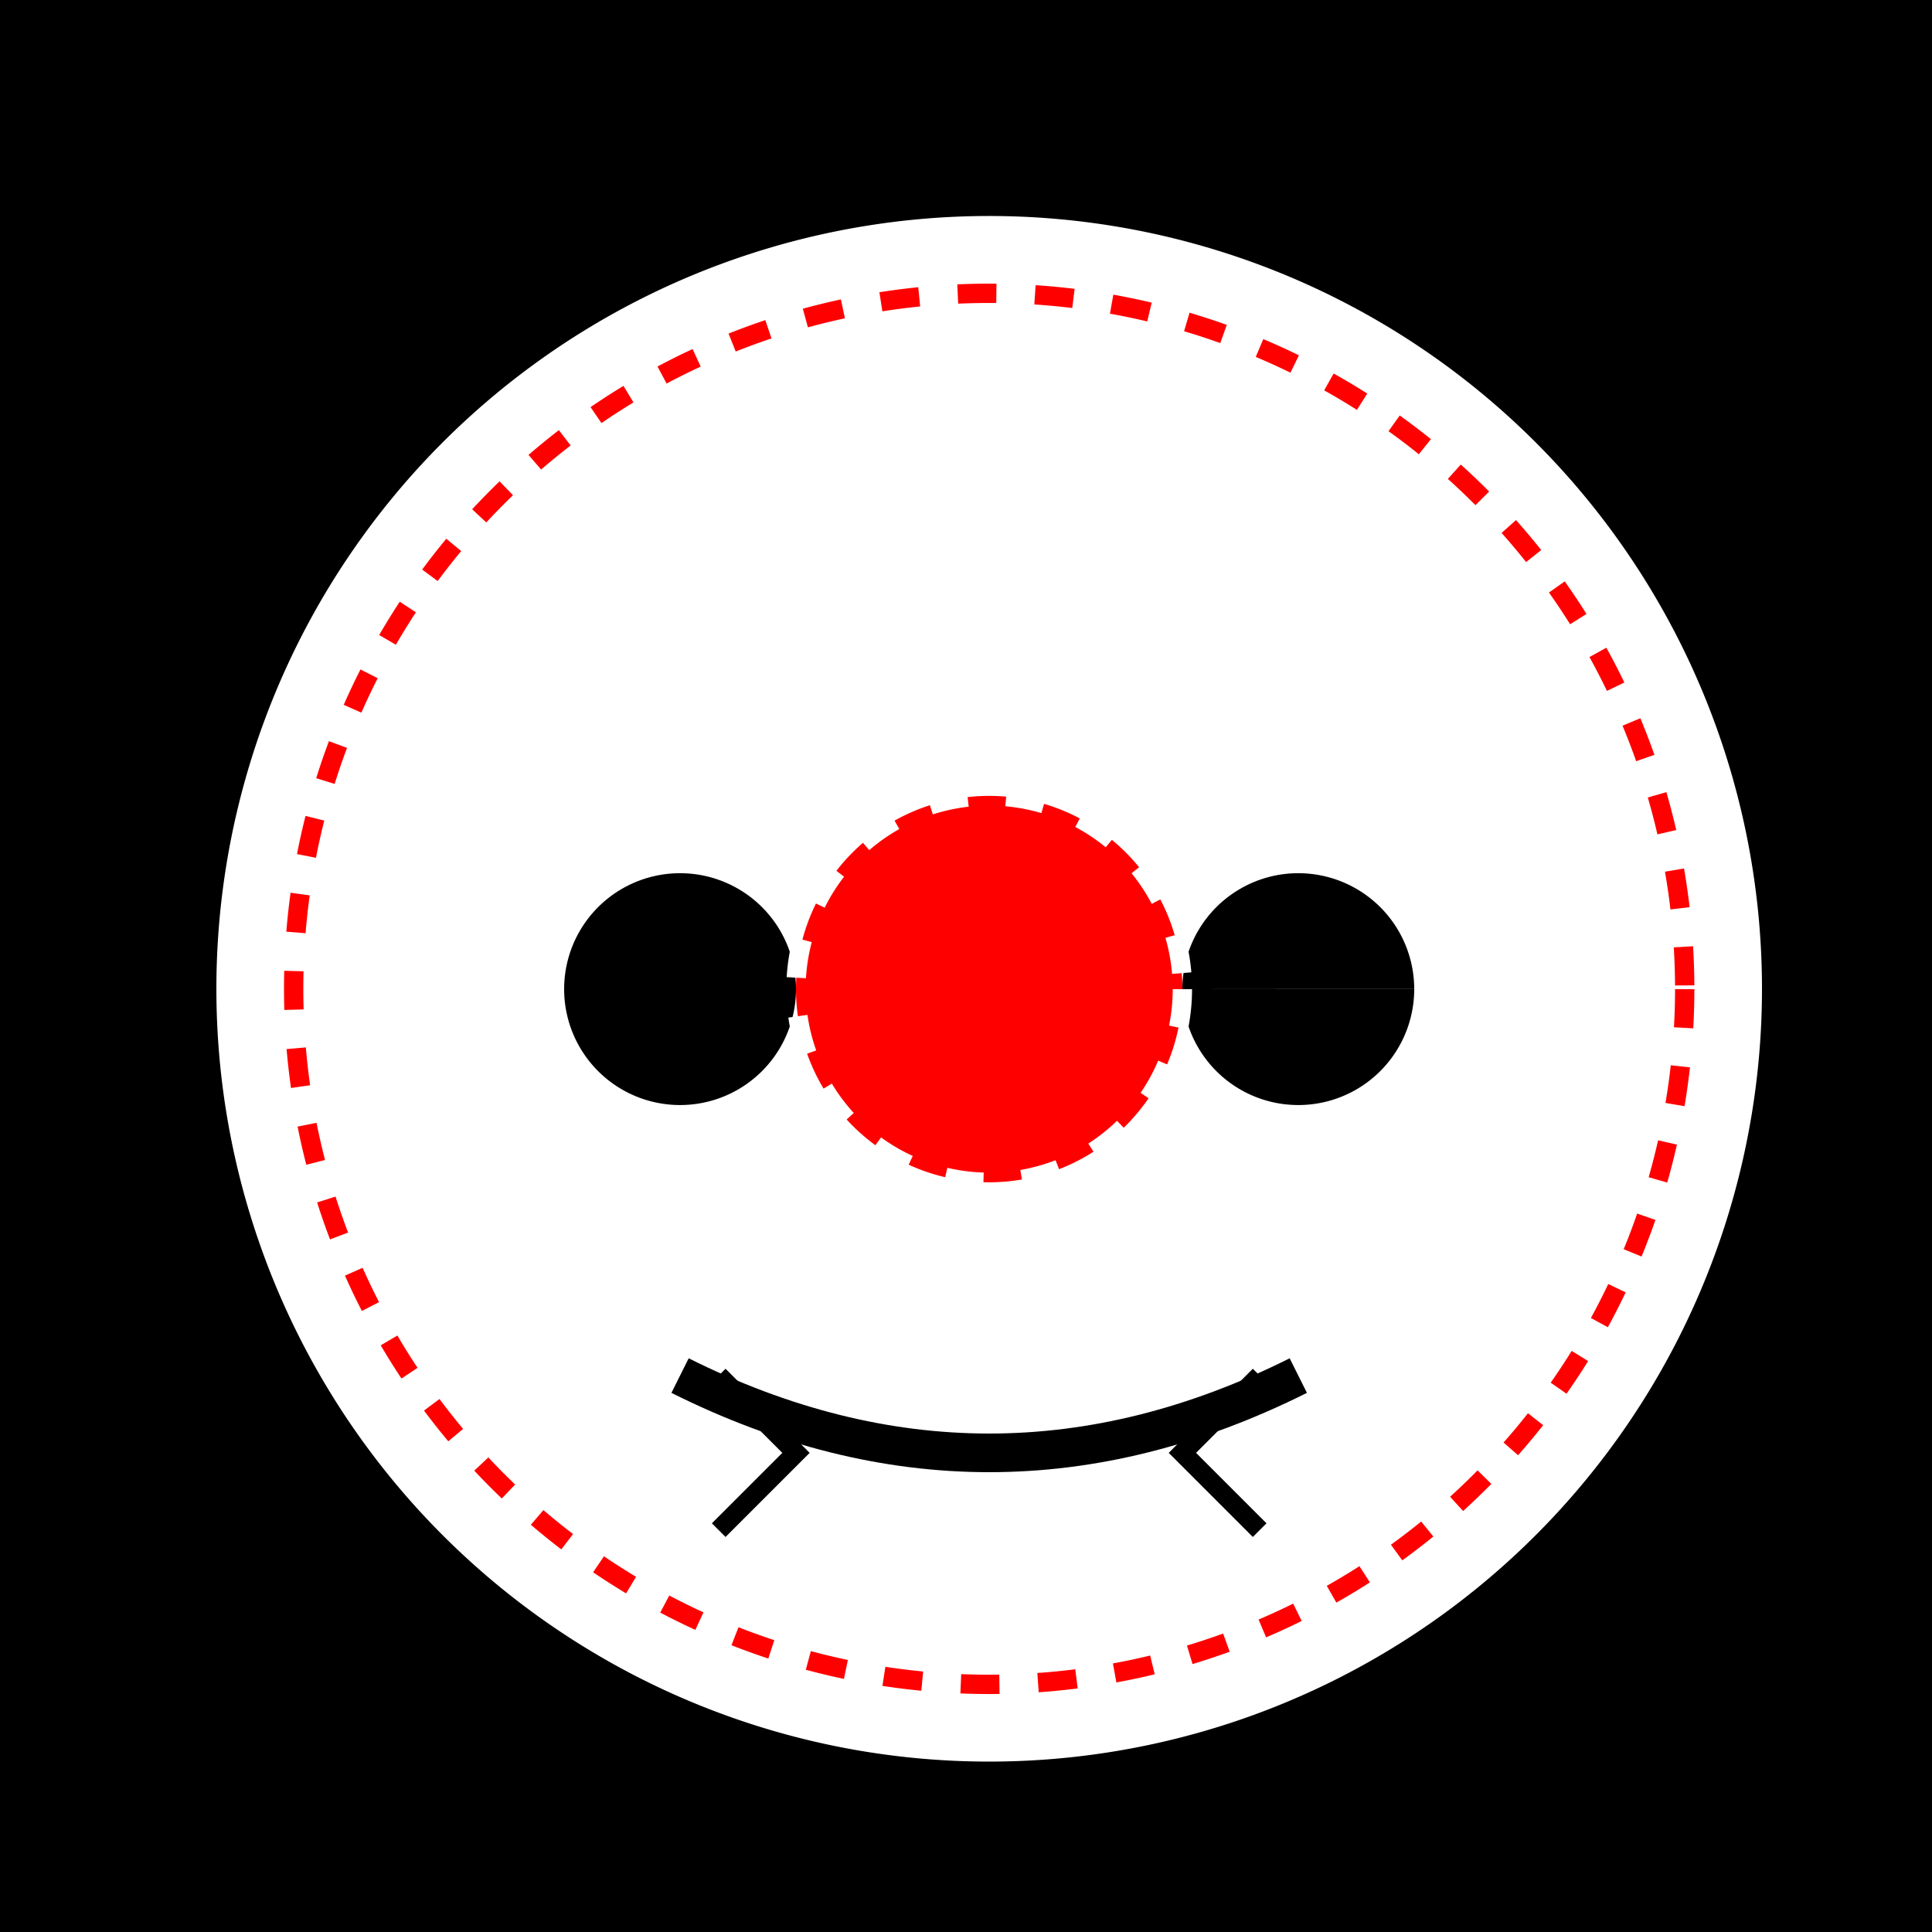 <!--

Generated by DrawGPT.
Free, open source, AI generated images in SVG, PNG, and HTML Canvas format.
https://drawgpt.ai

Created: 2023-09-27T01:19:39.988Z
Link: https://drawgpt.ai/prompt/78321/

-->
<svg xmlns="http://www.w3.org/2000/svg" xmlns:xlink="http://www.w3.org/1999/xlink" width="500" height="500"><defs/><g><rect fill="#000000" stroke="none" x="0" y="0" width="512" height="512"/><path fill="#ffffff" stroke="none" paint-order="stroke fill markers" d=" M 456 256 A 200 200 0 1 1 456 255.8"/><path fill="#000000" stroke="none" paint-order="stroke fill markers" d=" M 206 256 A 30 30 0 1 1 206 255.97 L 366 256 A 30 30 0 1 1 366 255.97"/><path fill="none" stroke="#000000" paint-order="fill stroke markers" d=" M 176 356 Q 256 396 336 356" stroke-miterlimit="10" stroke-width="10" stroke-dasharray=""/><path fill="none" stroke="#000000" paint-order="fill stroke markers" d=" M 186 356 L 206 376 L 186 396 M 326 356 L 306 376 L 326 396" stroke-miterlimit="10" stroke-width="5" stroke-dasharray=""/><path fill="none" stroke="#ff0000" paint-order="fill stroke markers" d=" M 436 256 A 180 180 0 1 1 436 255.82" stroke-miterlimit="10" stroke-width="5" stroke-dasharray="10,10"/><path fill="#ff0000" stroke="#ffffff" paint-order="fill stroke markers" d=" M 306 256 A 50 50 0 1 1 306 255.95" stroke-miterlimit="10" stroke-width="5" stroke-dasharray="10,10"/></g></svg>